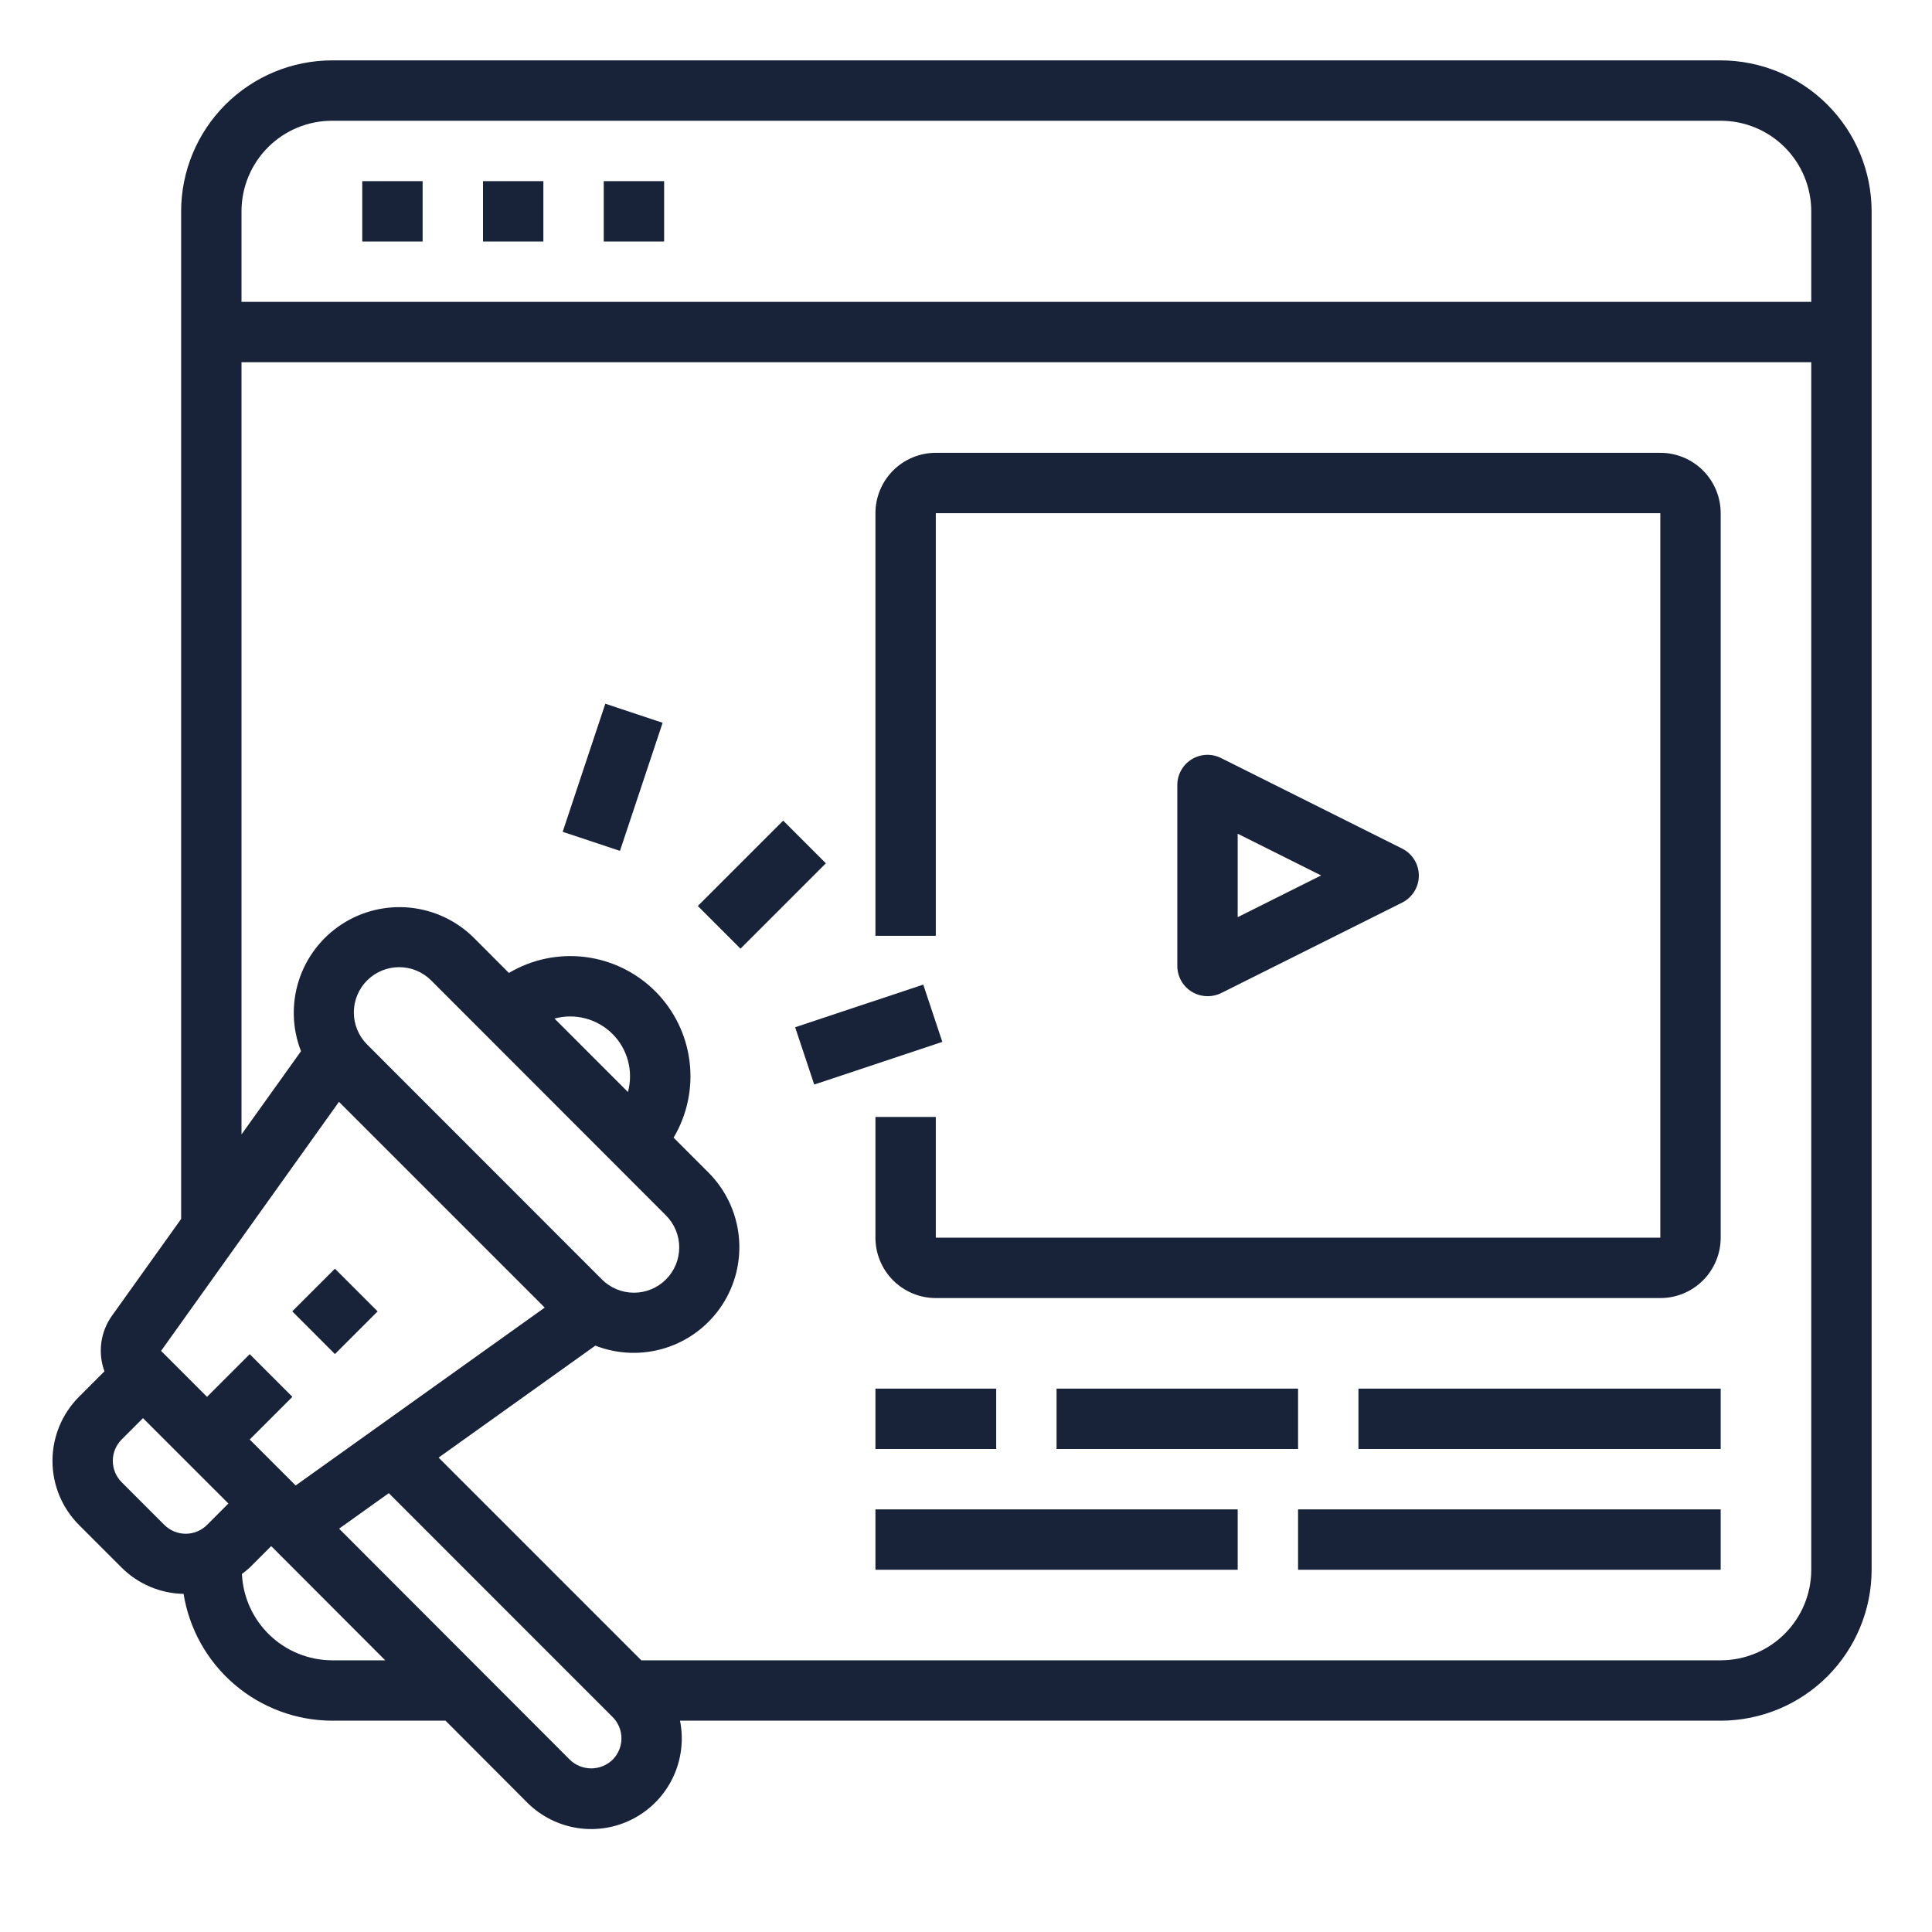 <svg xmlns="http://www.w3.org/2000/svg" width="512" height="512" viewBox="0 0 512 512" fill="none"><path d="M77.449 347.52L88.761 336.216L100.073 347.528L88.761 358.84L77.449 347.52ZM184.929 240.096L207.553 217.472L218.865 228.784L196.241 251.408L184.929 240.096ZM149.113 220.44L160.417 186.488L175.601 191.544L164.297 225.496L149.113 220.44ZM210.721 272.232L244.673 260.928L249.729 276.112L215.777 287.416L210.721 272.232Z" fill="#18233A"></path><path d="M456.001 16H88.001C77.396 16.013 67.229 20.231 59.73 27.73C52.232 35.228 48.013 45.395 48.001 56V323.032L29.665 348.696C28.162 350.803 27.195 353.245 26.85 355.81C26.504 358.375 26.789 360.986 27.681 363.416L20.921 370.176C16.429 374.682 13.906 380.785 13.906 387.148C13.906 393.511 16.429 399.614 20.921 404.12L32.233 415.432C36.6 419.786 42.483 422.28 48.649 422.392C50.163 431.748 54.95 440.262 62.157 446.417C69.365 452.572 78.523 455.968 88.001 456H118.073L139.673 477.656C143.311 481.309 148.03 483.694 153.129 484.456C158.229 485.218 163.438 484.318 167.986 481.888C172.534 479.458 176.179 475.629 178.38 470.966C180.581 466.303 181.223 461.056 180.209 456H456.001C466.605 455.987 476.772 451.769 484.271 444.27C491.77 436.772 495.988 426.605 496.001 416V56C495.988 45.395 491.77 35.228 484.271 27.73C476.772 20.231 466.605 16.013 456.001 16ZM88.001 32H456.001C462.366 32 468.47 34.529 472.971 39.029C477.472 43.53 480.001 49.635 480.001 56V80H64.001V56C64.001 49.635 66.529 43.53 71.03 39.029C75.531 34.529 81.635 32 88.001 32ZM89.825 292L144.353 346.528L78.353 393.664L66.177 381.488L77.489 370.176L66.177 358.864L54.865 370.176L42.689 358L89.825 292ZM166.425 289.408L146.953 269.928C149.649 269.194 152.492 269.186 155.193 269.905C157.894 270.624 160.357 272.044 162.332 274.022C164.306 276 165.723 278.465 166.437 281.167C167.152 283.869 167.139 286.712 166.401 289.408H166.425ZM176.489 322.096C178.739 324.347 180.002 327.4 180.002 330.583C180.001 333.766 178.736 336.818 176.485 339.068C174.233 341.318 171.181 342.582 167.998 342.581C164.815 342.58 161.763 341.315 159.513 339.064L97.289 276.8C95.037 274.549 93.773 271.496 93.773 268.312C93.773 265.128 95.037 262.075 97.289 259.824C99.54 257.573 102.593 256.308 105.777 256.308C108.96 256.308 112.013 257.573 114.265 259.824L176.489 322.096ZM32.241 392.8C31.497 392.057 30.907 391.175 30.504 390.204C30.102 389.232 29.894 388.191 29.894 387.14C29.894 386.089 30.102 385.048 30.504 384.076C30.907 383.105 31.497 382.223 32.241 381.48L37.897 375.824L60.529 398.448L54.873 404.112C54.13 404.856 53.247 405.446 52.276 405.848C51.305 406.251 50.264 406.458 49.213 406.458C48.161 406.458 47.12 406.251 46.149 405.848C45.178 405.446 44.296 404.856 43.553 404.112L32.241 392.8ZM88.001 440C81.843 439.978 75.929 437.59 71.483 433.33C67.037 429.069 64.398 423.263 64.113 417.112C64.833 416.593 65.522 416.032 66.177 415.432L71.833 409.768C71.889 409.824 71.969 409.84 72.025 409.888L102.089 440H88.001ZM162.345 466.344C160.827 467.816 158.795 468.639 156.681 468.639C154.566 468.639 152.535 467.816 151.017 466.344L89.865 405.112L103.033 395.704L162.337 455.016C163.082 455.759 163.674 456.641 164.078 457.613C164.482 458.584 164.69 459.626 164.691 460.678C164.692 461.731 164.485 462.773 164.082 463.745C163.68 464.717 163.089 465.6 162.345 466.344ZM456.001 440H169.953L116.233 386.28L157.769 356.608C163.75 358.94 170.351 359.146 176.466 357.191C182.581 355.235 187.839 351.238 191.358 345.869C194.877 340.499 196.444 334.083 195.797 327.696C195.149 321.309 192.326 315.338 187.801 310.784L178.513 301.488C182.129 295.402 183.614 288.285 182.734 281.26C181.854 274.236 178.659 267.705 173.653 262.699C168.648 257.693 162.117 254.498 155.092 253.618C148.068 252.738 140.951 254.224 134.865 257.84L125.601 248.552C121.048 244.022 115.076 241.194 108.686 240.544C102.296 239.894 95.877 241.46 90.505 244.98C85.133 248.501 81.134 253.761 79.179 259.879C77.225 265.997 77.433 272.601 79.769 278.584L64.001 300.632V96H480.001V416C480.001 422.365 477.472 428.47 472.971 432.971C468.47 437.471 462.366 440 456.001 440Z" fill="#18233A"></path><path d="M96 48H112V64H96V48ZM128 48H144V64H128V48ZM160 48H176V64H160V48ZM440 120H248C243.757 120 239.687 121.686 236.686 124.686C233.686 127.687 232 131.757 232 136V248H248V136H440V328H248V296H232V328C232 332.243 233.686 336.313 236.686 339.314C239.687 342.314 243.757 344 248 344H440C444.243 344 448.313 342.314 451.314 339.314C454.314 336.313 456 332.243 456 328V136C456 131.757 454.314 127.687 451.314 124.686C448.313 121.686 444.243 120 440 120Z" fill="#18233A"></path><path d="M320 264C321.238 264.014 322.462 263.74 323.576 263.2L371.576 239.2C372.907 238.536 374.027 237.515 374.81 236.25C375.593 234.985 376.007 233.527 376.007 232.04C376.007 230.553 375.593 229.095 374.81 227.83C374.027 226.565 372.907 225.543 371.576 224.88L323.576 200.88C322.359 200.272 321.007 199.984 319.648 200.044C318.289 200.104 316.968 200.509 315.809 201.222C314.65 201.935 313.692 202.931 313.026 204.117C312.359 205.303 312.006 206.64 312 208V256C312 258.122 312.843 260.157 314.343 261.657C315.843 263.157 317.878 264 320 264ZM328 220.944L350.112 232L328 243.056V220.944ZM232 368H264V384H232V368ZM280 368H344V384H280V368ZM360 368H456V384H360V368ZM232 400H328V416H232V400ZM344 400H456V416H344V400Z" fill="#18233A"></path></svg>